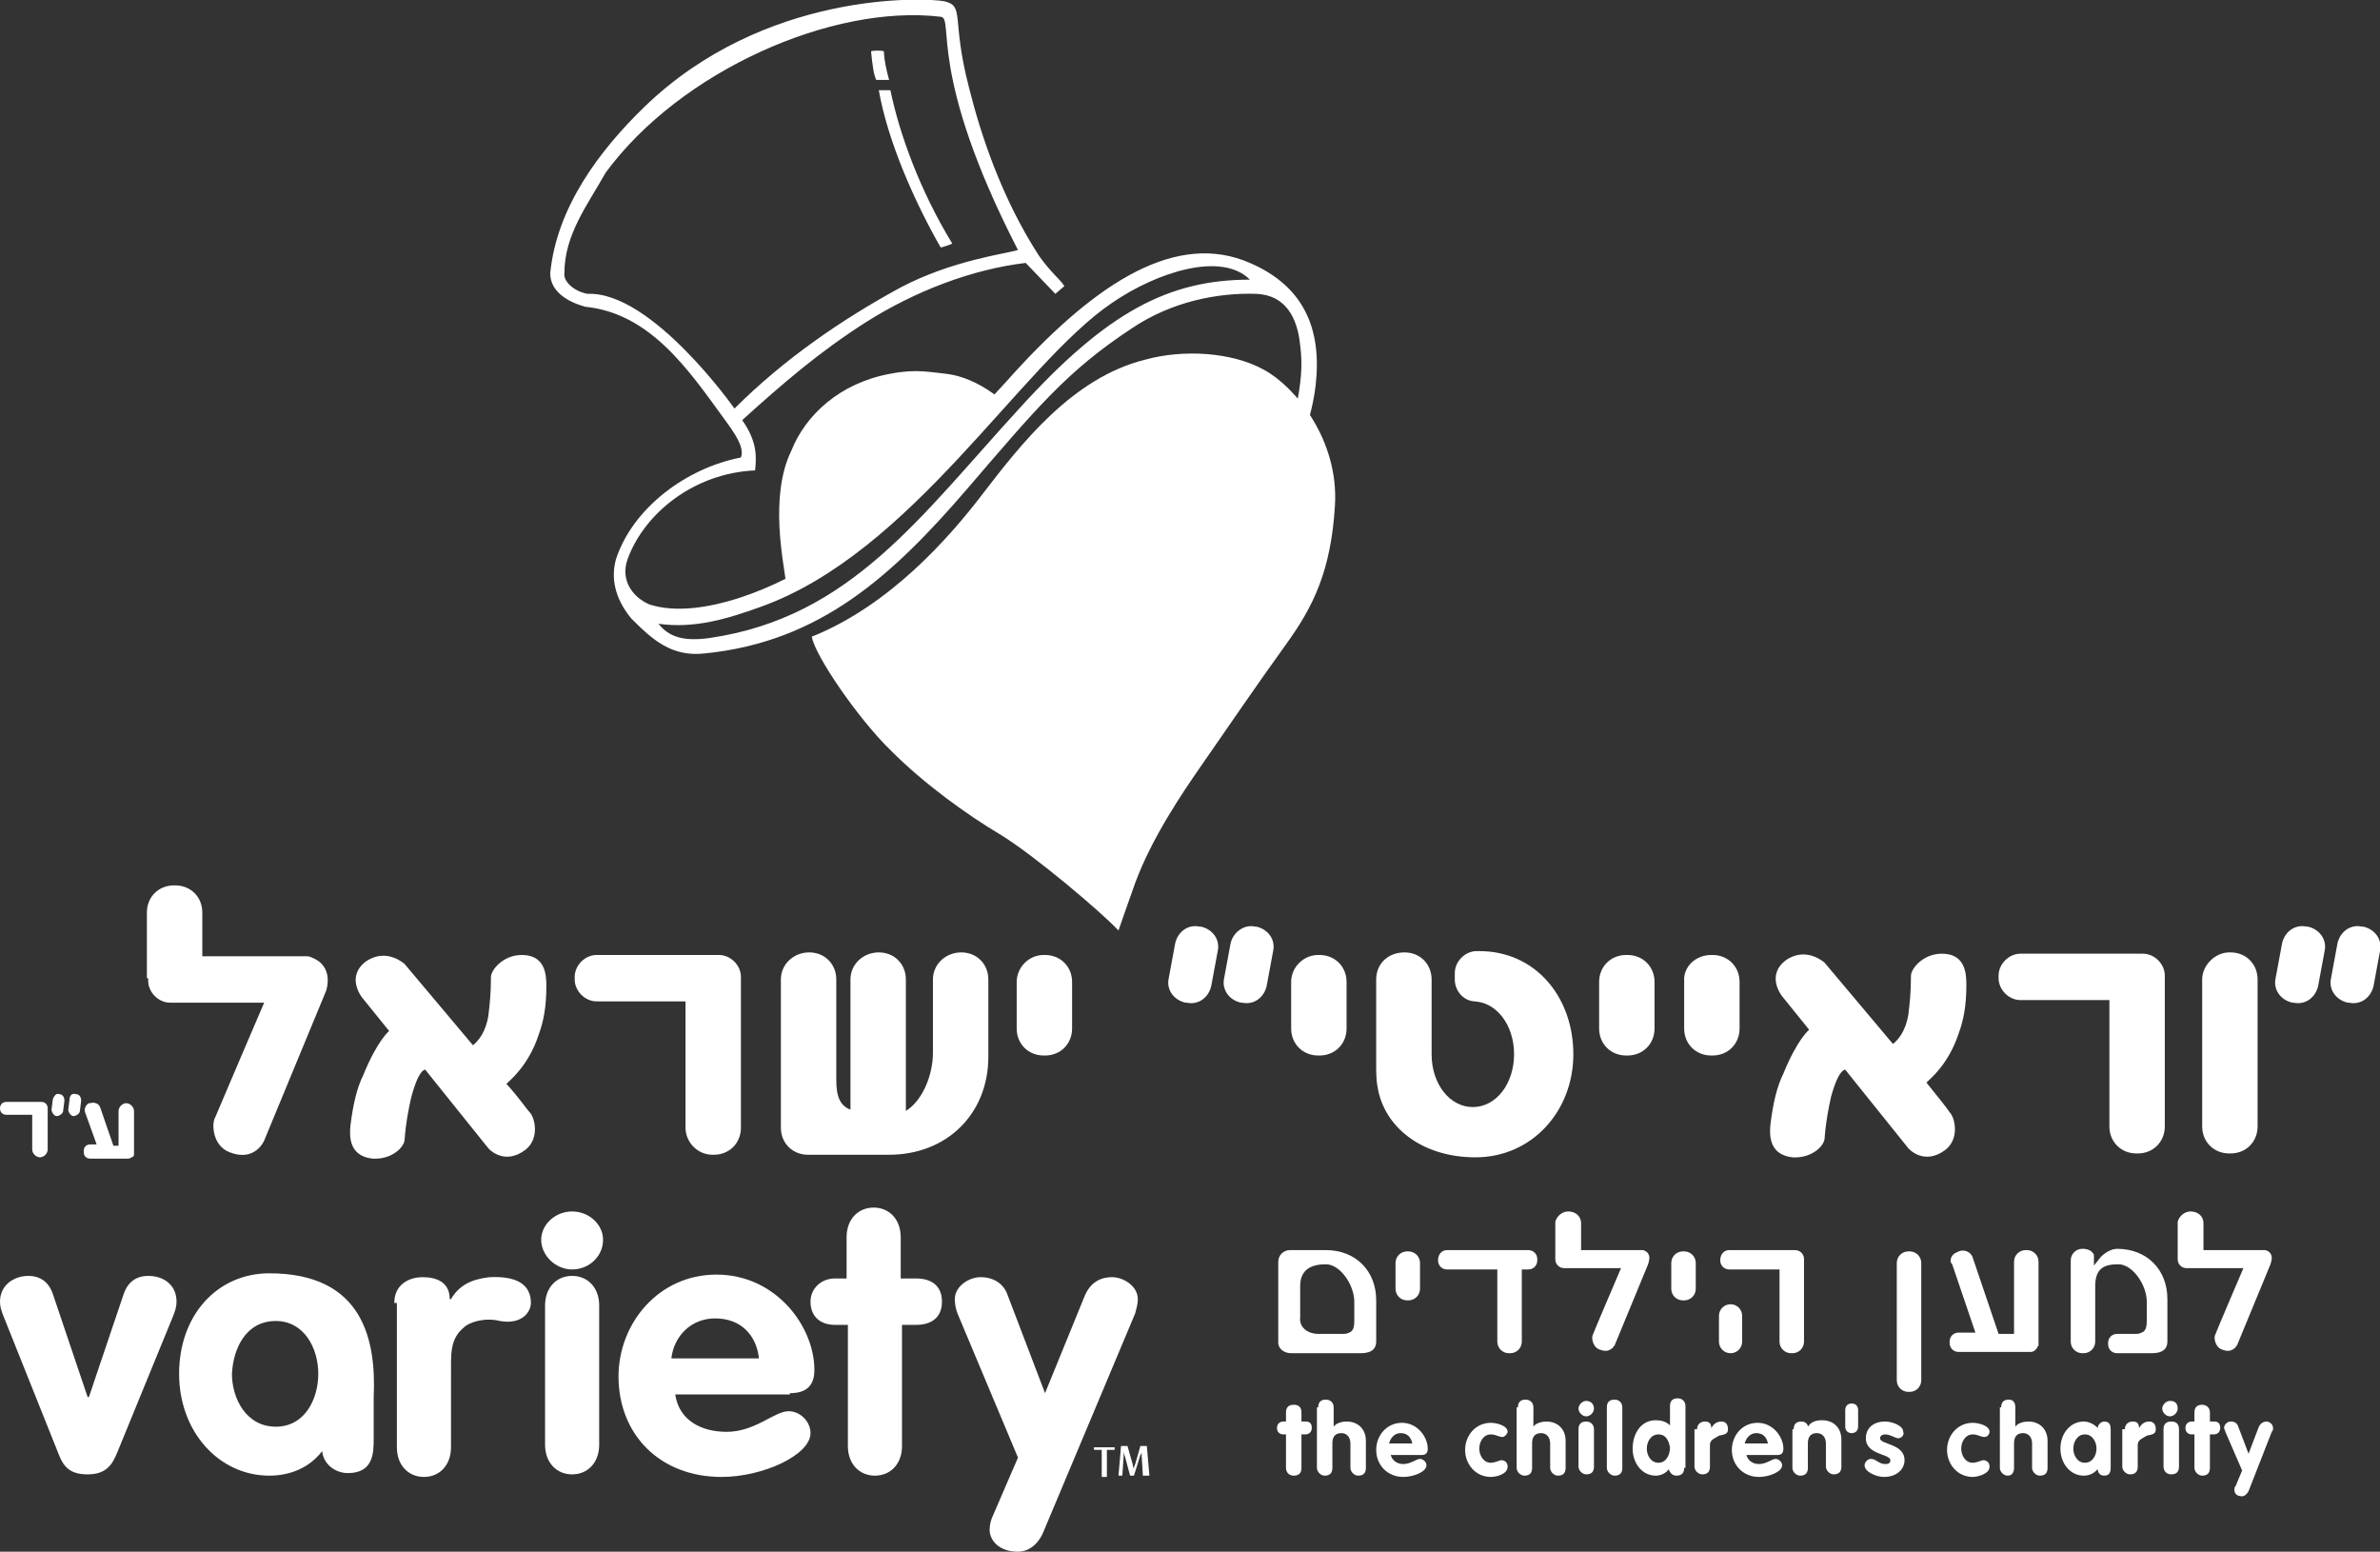 <svg xmlns="http://www.w3.org/2000/svg" xmlns:xlink="http://www.w3.org/1999/xlink" id="Layer_1" x="0px" y="0px" viewBox="0 0 184.7 120.4" style="enable-background:new 0 0 184.7 120.4;" xml:space="preserve">
<rect x="0" y="0" width="184.7" height="120.4" fill="#333333" stroke="none"/>
<style type="text/css">
	.st0{fill:#FFFFFF;}
	.st1{fill-rule:evenodd;clip-rule:evenodd;fill:#FFFFFF;}
</style>
<g>
	<path class="st0" d="M7.5,88.8l-0.9-2.5c-0.1-0.3,0.1-0.6,0.3-0.7l0.1,0c0.3-0.1,0.7,0,0.8,0.4l1,2.9h0.4v-2.7   c0-0.3,0.3-0.6,0.6-0.6h0c0.3,0,0.6,0.3,0.6,0.6v3.1c0,0.1,0,0.1,0,0.2c0,0,0,0.1,0,0.1c0,0.1-0.1,0.2-0.2,0.2c0,0,0,0,0,0   c-0.1,0.1-0.2,0.1-0.3,0.1H7c-0.3,0-0.5-0.2-0.5-0.5v-0.1c0-0.3,0.2-0.5,0.5-0.5H7.5"></path>
	<path class="st0" d="M2.4,86.5H0.5c-0.3,0-0.5-0.2-0.5-0.5v0c0-0.3,0.2-0.5,0.5-0.5h2.7c0.3,0,0.5,0.2,0.5,0.5v0c0,0.3,0,3.2,0,3.2   c0,0.3-0.3,0.6-0.6,0.6h0c-0.3,0-0.6-0.3-0.6-0.6V86.5"></path>
	<path class="st0" d="M5.9,84.9L5.9,84.9c0.3,0,0.4,0.3,0.4,0.5l-0.1,0.8c0,0.2-0.3,0.4-0.5,0.4l0,0c-0.2,0-0.4-0.3-0.4-0.5l0.1-0.8   C5.4,85,5.6,84.8,5.9,84.9"></path>
	<path class="st0" d="M4.6,84.9L4.6,84.9c0.3,0,0.4,0.3,0.4,0.5l-0.1,0.8c0,0.2-0.3,0.4-0.5,0.4l0,0c-0.2,0-0.4-0.3-0.4-0.5l0.1-0.8   C4.2,85,4.4,84.8,4.6,84.9"></path>
	<path class="st0" d="M39.3,84.1c0.3-0.3,1.7-1.4,2.5-3.8c0.4-1.1,0.6-2.2,0.6-3.8c0-0.9-0.1-2.4-1.9-2.4c-1.5,0-2.4,1.2-2.4,1.7   c0,1.3-0.1,2.2-0.2,3c-0.2,1.3-0.8,2-1.2,2.3l-5.3-6.3c0,0-1.4-1.3-3-0.2c-1.6,1.2-0.3,2.8-0.3,2.8l2.1,2.6c0,0-0.9,0.7-2,3.4   c-0.5,1-0.8,2.3-1,3.9c-0.1,0.9-0.1,2.4,1.7,2.6c1.5,0.1,2.5-0.9,2.5-1.5c0.1-1.3,0.3-2.3,0.5-3.2C32.5,82.9,33,83,33,83l4.9,6.1   c0,0,1.2,1.4,2.9,0.1c1.1-0.9,0.7-2.5,0.3-2.9C40.9,86.1,40.3,85.2,39.3,84.1"></path>
	<path class="st0" d="M53.1,77.7h-6.8c-0.9,0-1.7-0.8-1.7-1.7v-0.2c0-0.9,0.8-1.7,1.7-1.7h9.5c0.9,0,1.7,0.8,1.7,1.7V76   c0,0.9,0,11.5,0,11.5c0,1.2-0.9,2.1-2.1,2.1h-0.1c-1.2,0-2.1-1-2.1-2.1V77.7"></path>
	<path class="st0" d="M11.4,75.9v-5.1c0-1.2,0.9-2.1,2.1-2.1h0.1c1.2,0,2.1,0.9,2.1,2.1v3.4h8c0.2,0,0.3,0,0.5,0.1   c1.8,0.7,1.1,2.6,1.1,2.6l-4.8,11.6c0,0-0.7,1.7-2.7,0.9c-1.3-0.5-1.4-2.2-1.1-2.7c0.2-0.5,3.8-8.9,3.8-8.9h-7.3   c-0.9,0-1.7-0.8-1.7-1.7V75.9"></path>
	<path class="st0" d="M72.4,79v2.7c0,1.7-0.8,3.7-2.1,4.5l0-9V76c0-1.2-0.9-2.1-2.1-2.1c-1.2,0-2.2,0.9-2.2,2.1v4.8c0,0,0,5.3,0,5.3   c-0.8-0.3-1.1-1-1.1-2.3V76c0-1.2-0.9-2.1-2.1-2.1c-1.2,0-2.2,0.9-2.2,2.1v11.5c0,1.2,0.9,2.1,2.1,2.1h0.1c0.6,0,4.9,0,6.2,0   c4.5,0,7.7-3.2,7.7-7.6l0-6c0-1.2-0.9-2.1-2.1-2.1c-1.2,0-2.2,0.9-2.2,2.1V79"></path>
	<path class="st0" d="M81,74.1h0.1c1.2,0,2.1,0.9,2.1,2.1v3.6c0,1.2-0.9,2.1-2.1,2.1H81c-1.2,0-2.1-0.9-2.1-2.1v-3.6   C78.9,75.1,79.8,74.1,81,74.1"></path>
	<path class="st0" d="M132.8,74.1h0.1c1.2,0,2.1,0.9,2.1,2.1v3.6c0,1.2-0.9,2.1-2.1,2.1h-0.1c-1.2,0-2.1-0.9-2.1-2.1v-3.6   C130.6,75,131.6,74.1,132.8,74.1"></path>
	<path class="st0" d="M173,73.9h0.1c1.2,0,2.1,0.9,2.1,2.1v11.4c0,1.2-0.9,2.1-2.1,2.1H173c-1.2,0-2.1-0.9-2.1-2.1V76   C170.9,74.9,171.9,73.9,173,73.9"></path>
	<path class="st0" d="M126.2,74.1h0.1c1.2,0,2.1,0.9,2.1,2.1v3.6c0,1.2-0.9,2.1-2.1,2.1h-0.1c-1.2,0-2.1-0.9-2.1-2.1v-3.6   C124.1,75,125,74.1,126.2,74.1"></path>
	<path class="st0" d="M102.3,74.1h0.1c1.2,0,2.1,0.9,2.1,2.1v3.6c0,1.2-0.9,2.1-2.1,2.1h-0.1c-1.2,0-2.1-0.9-2.1-2.1v-3.6   C100.2,75,101.2,74.1,102.3,74.1"></path>
	<path class="st0" d="M149.5,84c0.3-0.3,1.7-1.4,2.5-3.8c0.4-1.1,0.6-2.2,0.6-3.8c0-0.9-0.1-2.4-1.9-2.4c-1.5,0-2.4,1.2-2.4,1.7   c0,1.3-0.1,2.2-0.2,3c-0.2,1.3-0.8,2-1.2,2.3l-5.3-6.3c0,0-1.4-1.3-3-0.2c-1.6,1.2-0.3,2.8-0.3,2.8l2.1,2.6c0,0-0.9,0.7-2,3.4   c-0.5,1-0.8,2.3-1,3.9c-0.1,0.9-0.1,2.4,1.7,2.6c1.5,0.1,2.5-0.9,2.5-1.5c0.1-1.3,0.3-2.3,0.5-3.2c0.6-2.2,1.1-2.1,1.1-2.1l4.9,6.1   c0,0,1.2,1.4,2.9,0.1c1.1-0.9,0.7-2.5,0.3-2.9C151.1,86,150.4,85.1,149.5,84"></path>
	<path class="st0" d="M163.6,77.6h-6.8c-0.9,0-1.7-0.8-1.7-1.7v-0.2c0-0.9,0.8-1.7,1.7-1.7h9.5c0.9,0,1.7,0.8,1.7,1.7v0.2   c0,0.9,0,11.5,0,11.5c0,1.2-0.9,2.1-2.1,2.1h-0.1c-1.2,0-2.1-0.9-2.1-2.1V77.6"></path>
	<path class="st1" d="M114.8,73.8c4.4,0,7.3,3.6,7.3,8s-3.2,8-7.6,8c-4.1,0-7.1-2.3-7.6-5.5c-0.1-0.5-0.1-1.3-0.1-1.3l0-7   c0-1.2,0.9-2.1,2.2-2.1c1.2,0,2.1,0.9,2.1,2.1v5.8c0,2.3,1.4,4.1,3.2,4.1c1.8,0,3.2-1.8,3.2-4.1c0-2.3-1.4-4.1-3.2-4.1h0.2   c-0.9,0-1.6-0.8-1.6-1.7v-0.5c0-0.9,0.8-1.7,1.7-1.7L114.8,73.8"></path>
	<path class="st0" d="M183.3,71.9l0.1,0c0.9,0.2,1.5,1,1.3,1.9l-0.5,2.7c-0.2,0.9-1,1.5-1.9,1.3l-0.1,0c-0.9-0.2-1.5-1-1.3-1.9   l0.5-2.7C181.6,72.3,182.4,71.7,183.3,71.9"></path>
	<path class="st0" d="M179,71.9l0.1,0c0.9,0.2,1.5,1,1.3,1.9l-0.5,2.7c-0.2,0.9-1,1.5-1.9,1.3l-0.1,0c-0.9-0.2-1.5-1-1.3-1.9   l0.5-2.7C177.3,72.3,178.1,71.7,179,71.9"></path>
	<path class="st0" d="M97.4,71.9l0.1,0c0.9,0.2,1.5,1,1.3,1.9l-0.5,2.7c-0.2,0.9-1,1.5-1.9,1.3l-0.1,0c-0.9-0.2-1.5-1-1.3-1.9   l0.5-2.7C95.7,72.3,96.6,71.7,97.4,71.9"></path>
	<path class="st0" d="M93.1,71.9l0.1,0c0.9,0.2,1.5,1,1.3,1.9L94,76.5c-0.2,0.9-1,1.5-1.9,1.3l-0.1,0c-0.9-0.2-1.5-1-1.3-1.9   l0.5-2.7C91.4,72.3,92.2,71.7,93.1,71.9"></path>
	<path class="st0" d="M133.5,97.8L133.5,97.8c0-0.5,0.3-0.8,0.7-0.8h5.1c0.4,0,0.7,0.3,0.7,0.7v6.4c0,0.5-0.4,0.9-0.9,0.9H139   c-0.5,0-0.9-0.4-0.9-0.9v-5.6h-3.9C133.8,98.5,133.5,98.2,133.5,97.8"></path>
	<path class="st0" d="M135.2,104.1c0,0.5-0.4,0.9-0.9,0.9c-0.5,0-0.9-0.4-0.9-0.9v-2c0-0.5,0.4-0.9,0.9-0.9c0.5,0,0.9,0.4,0.9,0.9   V104.1"></path>
	<path class="st1" d="M99.2,104.2v-6.3c0-0.5,0.4-0.9,0.9-0.9h0.1c0.3,0,2,0,2.7,0c2.3,0,3.9,1.6,3.9,3.9l0,3.2   c0,0.5-0.3,0.9-1.2,0.9h-5.4C99.6,105,99.2,104.6,99.2,104.2 M102.3,103.5h1.3c0.2,0,0.5,0,0.6,0c0.2,0,0.3,0,0.5-0.1   c0.3-0.1,0.4-0.4,0.4-0.9v-1.5c0-1.3-1.1-2.9-2.2-2.9c-1,0-2,0.3-2,1.7v2.4C100.8,103,101.5,103.5,102.3,103.5L102.3,103.5z"></path>
	<path class="st0" d="M111.6,97.8L111.6,97.8c0-0.5,0.3-0.8,0.7-0.8h6.3c0.4,0,0.7,0.3,0.7,0.7v0.1c0,0.4-0.3,0.7-0.7,0.7h-0.5v5.6   c0,0.5-0.4,0.9-0.9,0.9h-0.1c-0.5,0-0.9-0.4-0.9-0.9v-5.6h-3.9C111.9,98.5,111.6,98.2,111.6,97.8"></path>
	<path class="st0" d="M110.2,98v2c0,0.5-0.4,0.9-0.9,0.9h-0.1c-0.5,0-0.9-0.4-0.9-0.9v-2c0-0.5,0.4-0.9,0.9-0.9h0.1   C109.8,97.1,110.2,97.5,110.2,98"></path>
	<path class="st0" d="M121.7,94L121.7,94c0.6,0,1,0.4,1,0.9v2.1h4.6c0.1,0,0.1,0,0.2,0c0.4,0.1,0.5,0.4,0.5,0.6   c0,0.2-0.1,0.5-0.1,0.5l-2.6,6.3c0,0,0,0-0.1,0.1c0,0.1-0.1,0.1-0.2,0.2c-0.2,0.1-0.4,0.2-0.9,0c-0.5-0.2-0.6-0.9-0.5-1.1   c0.1-0.3,2.2-5.2,2.2-5.2h-4.4c-0.4,0-0.7-0.3-0.7-0.7v-2.9C120.8,94.4,121.2,94,121.7,94"></path>
	<path class="st0" d="M131.6,98v2c0,0.5-0.4,0.9-0.9,0.9h-0.1c-0.5,0-0.9-0.4-0.9-0.9v-2c0-0.5,0.4-0.9,0.9-0.9h0.1   C131.2,97.1,131.6,97.5,131.6,98"></path>
	<path class="st0" d="M149.1,98v9.1c0,0.5-0.4,0.9-0.9,0.9h-0.1c-0.5,0-0.9-0.4-0.9-0.9V98c0-0.5,0.4-0.9,0.9-0.9h0.1   C148.7,97.1,149.1,97.5,149.1,98"></path>
	<path class="st0" d="M168.2,104.1c0,0.5-0.3,0.9-1.2,0.9h-2.7c-0.4,0-0.7-0.3-0.7-0.7v-0.1c0-0.4,0.3-0.7,0.7-0.7h0.8   c0.2,0,0.5,0,0.6,0c0.2,0,0.3,0,0.5-0.1c0.3-0.1,0.4-0.4,0.4-0.9v-1.5c0-1.3-1.1-2.9-2.2-2.9c-1.1,0-1.8,0.3-1.8,1.7v4.3   c0,0.5-0.4,0.9-0.9,0.9h-0.1c-0.5,0-0.9-0.4-0.9-0.9v-6.3c0-0.5,0.4-0.9,0.9-0.9h0.1c0.2,0,0.5,0.1,0.6,0.2   c0.1,0.1,0.2,0.2,0.2,0.3l0,0.1l0,0.7l0.4-0.5c0.2-0.3,0.8-0.8,1.4-0.8c2.3,0,3.9,1.6,3.9,3.9L168.2,104.1"></path>
	<path class="st0" d="M170,94L170,94c0.6,0,1,0.4,1,0.9v2.1h4.6c0.1,0,0.1,0,0.2,0c0.4,0.1,0.5,0.4,0.5,0.6c0,0.2-0.1,0.5-0.1,0.5   l-2.6,6.3c0,0,0,0-0.1,0.1c0,0.1-0.1,0.1-0.2,0.2c-0.2,0.1-0.4,0.2-0.9,0c-0.5-0.2-0.6-0.9-0.5-1.1c0.1-0.3,2.2-5.2,2.2-5.2h-4.4   c-0.4,0-0.7-0.3-0.7-0.7v-2.9C169.1,94.4,169.5,94,170,94"></path>
	<path class="st0" d="M151.8,97.2l0.2-0.1c0.5-0.2,1,0.1,1.1,0.5l2,5.9h1.2v-5.6c0-0.5,0.4-0.9,0.9-0.9h0.1c0.5,0,0.9,0.4,0.9,0.9   v6.1c0,0.1,0,0.2,0,0.3c0,0,0,0.1,0,0.1c-0.1,0.1-0.1,0.2-0.2,0.3c-0.2,0.2-0.3,0.2-0.5,0.2h-5.5c-0.4,0-0.7-0.3-0.7-0.7v-0.1   c0-0.4,0.3-0.7,0.7-0.7h1.3l-1.8-5.3C151.2,97.8,151.5,97.3,151.8,97.2"></path>
	<path class="st0" d="M77.3,30.7C73,35.6,66.4,42.2,61,45.2c-0.2-1.6-1.3-6.7,0.4-10.2c1.1-2.8,3.8-5.3,7.7-6c2-0.4,3.2-0.1,4.3,0   C75.1,29.2,76.5,30.1,77.3,30.7"></path>
	<path class="st0" d="M68.6,4c0,0.6,0.2,1.5,0.4,2.2c-0.5,0-0.9,0-1,0C67.8,5.8,67.7,5,67.6,4C67.6,3.9,68.6,3.9,68.6,4"></path>
	<path class="st0" d="M69.1,7c0.7,3.4,2.3,7.8,4.8,11.9c-0.2,0.1-0.8,0.3-0.9,0.3C71,15.7,68.9,11,68.2,7H69.1"></path>
	<path class="st0" d="M79.1,31.7c-7.7,8.4-13.1,16.2-24,17.8c-2.1,0.3-3.2-0.1-4-1.1c2.8,0.4,5.4-0.4,7.9-1.3   c11.8-4.2,20.2-18.8,27.3-23.6c3.5-2.4,8.5-4,10.7-1.8C90.7,21.7,85.9,24.2,79.1,31.7 M57,31.7c0,0-6.4-9.1-11.4-8.9   c-1.1-0.2-1.9-1-1.8-1.6c0-3,1.8-5.3,3.2-7.8C52.8,5.5,64.6,0.3,73,1.3c1.1,0.1-1.1,4.3,6,18.1c-1,0.3-5.1,0.8-9.1,2.9   C65.3,24.8,60.8,27.9,57,31.7z M96.5,20.2c-5.7-2.1-11.9,2.1-18.4,9.4c-5.2,5.6-8.7,9.8-14.4,13.7c-3,2.1-9.3,4.9-13.3,3.6   c-1.2-0.5-2.3-1.8-1.7-3.5c1.3-3.6,5.2-6.7,9.9-6.9c0.1-1,0.2-2.2-1-3.9c3.2-2.9,6-5.3,9.6-7.6c3.8-2.4,8.2-4.1,12.4-4.6l2.3,2.4   l0.7-0.6c-0.3-0.5-1.1-1.1-2-2.4c-2.9-4.5-4.5-9.4-5.4-13c-1.4-5.4-0.3-6.3-1.9-6.7C71.7-0.2,59.3-0.7,50,8.3   c-3.5,3.4-6.8,7.8-7.3,12.9c0,1.4,1.3,2.2,2.7,2.6c5.1,0.5,8.1,5,10.8,8.7c0.8,1.1,1.6,2.2,1.3,3c-4.2,0.8-8.4,3.9-9.7,7.9   c-0.5,1.8,0.2,3.4,1.2,4.6c1.6,1.6,3.1,3,5.7,2.7c9-0.9,14.6-6.1,20.3-12.7c5.5-6.4,7.8-9.2,12.8-12.5c3.1-2.1,6.7-2.8,9.7-2.7   c2.3,0.1,3.2,1.9,3.4,4c0.2,1.5,0.1,2.9-0.4,5.2c-0.2,1,0.2,0.9,0.8,1.4c0,0,0.6-1.7,0.8-3.5C102.6,25.5,101.2,22,96.5,20.2z"></path>
	<path class="st0" d="M103.6,39.2c-0.3,5.1-1.7,7.9-3.8,10.8c-2.1,2.9-4.9,7-6.5,9.3c-1.6,2.3-3.9,5.7-5.2,9.2   c-0.4,1.1-1.3,3.7-1.3,3.7c-1.3-1.4-6.5-5.8-9.1-7.4c-2.7-1.6-6-4-8.5-6.5c-2.6-2.5-6-7.5-6.2-8.9c6-2.4,10.6-7.6,13.2-11   c3-3.9,7-9.1,12.7-10.5c2.9-0.8,6.7-0.6,9.2,0.8C100.5,30,103.9,34.1,103.6,39.2"></path>
	<path class="st0" d="M21.4,102.5c2.2,0,3.3,2.1,3.3,4.1c0,1.9-1,4.1-3.3,4.1c-2.3,0-3.4-2.2-3.4-4.1   C18.1,104.6,19.1,102.5,21.4,102.5 M29,108.4c0.2-4.4-0.8-9.6-8.1-9.6c-4,0-7,3.2-7,7.8c0,4.5,3.1,7.9,7,7.9c1.6,0,3.1-0.6,4.1-1.9   c0.1,1,1,1.7,2,1.7c2,0,2-1.6,2-2.7V108.4z"></path>
	<path class="st0" d="M0.3,102.2C0.1,101.7,0,101.4,0,101c0-1.3,1.1-2,2.2-2c1.2,0,1.7,0.8,1.9,1.4l2.7,8h0.1l2.7-8   c0.2-0.6,0.7-1.4,1.9-1.4c1.2,0,2.2,0.7,2.2,2c0,0.4-0.1,0.7-0.3,1.2l-4.3,10.5c-0.4,1-0.9,1.7-2.3,1.7c-1.4,0-1.9-0.6-2.3-1.7   L0.3,102.2"></path>
	<path class="st0" d="M30.6,101.1c0-1.4,1.1-2,2.2-2c1.1,0,2.1,0.4,2.1,1.7h0.1c0.8-1.4,2.2-1.6,3-1.7c2-0.1,3.2,0.5,3.2,2   c0,0.7-0.7,1.7-2.4,1.4c-1.2-0.3-2.4,0.1-2.8,0.5c-1.1,0.9-1,2.1-1,3.7v5.6c0,1.4-0.9,2.3-2.1,2.3c-1.2,0-2.1-0.9-2.1-2.3V101.1"></path>
	<path class="st0" d="M42.3,101.3c0-1.4,0.9-2.3,2.1-2.3c1.2,0,2.1,0.9,2.1,2.3v10.8c0,1.4-0.9,2.3-2.1,2.3c-1.2,0-2.1-0.9-2.1-2.3   V101.3"></path>
	<path class="st0" d="M46.8,96.2c0,1.3-1.1,2.3-2.4,2.3c-1.3,0-2.4-1.1-2.4-2.3c0-1.2,1.1-2.2,2.4-2.2C45.7,94,46.8,95,46.8,96.2"></path>
	<path class="st0" d="M52.1,105.4c0.2-1.7,1.5-3.1,3.4-3.1c2,0,3.2,1.3,3.4,3.1H52.1 M61.3,108.1c1.3,0,1.9-0.6,1.9-1.8   c0-3.4-3-7.4-7.6-7.4c-4.5,0-7.6,3.8-7.6,7.9c0,4.5,3.2,7.8,8,7.8c3.2,0,6.9-1.7,6.9-3.4c0-0.9-0.8-1.7-1.7-1.7   c-1.1,0-2.6,1.6-4.8,1.6c-2,0-3.7-0.9-4-2.9H61.3z"></path>
	<path class="st0" d="M65.7,102.8h-0.9c-1.2,0-1.9-0.7-1.9-1.8c0-1,0.8-1.8,1.9-1.8h0.9V96c0-1.4,0.9-2.3,2.1-2.3   c1.2,0,2.1,0.9,2.1,2.3v3.2h1.2c1.1,0,2,0.5,2,1.8c0,1.3-0.9,1.8-2,1.8H70v9.4c0,1.4-0.9,2.3-2.1,2.3c-1.2,0-2.1-0.9-2.1-2.3V102.8   "></path>
	<path class="st0" d="M74.3,101.9c-0.1-0.3-0.2-0.6-0.2-1.1c0-1,1.1-1.7,2-1.7c1,0,1.8,0.5,2.1,1.4l2.9,7.6l3.1-7.6   c0.4-0.9,1.1-1.4,2.1-1.4c0.9,0,2,0.7,2,1.7c0,0.4-0.1,0.7-0.2,1.1l-7.1,16.9c-0.3,0.8-1,1.6-2,1.6c-1.5,0-2.2-0.9-2.2-1.7   c0-0.4,0.1-0.8,0.3-1.2l1.9-4.4L74.3,101.9"></path>
	<polyline class="st0" points="86.5,112.5 85.9,112.5 85.9,114.6 85.5,114.6 85.5,112.5 84.9,112.5 84.9,112.3 86.5,112.3    86.5,112.5  "></polyline>
	<path class="st0" d="M88.7,114.6l-0.1-1.6c0-0.1,0-0.3,0-0.4h0c0,0.1,0,0.2-0.1,0.3l-0.5,1.6h-0.3l-0.4-1.5   c-0.1-0.2-0.1-0.4-0.1-0.4h0c0,0.1,0,0.3,0,0.4l-0.1,1.5h-0.3l0.2-2.3h0.5l0.4,1.4c0,0.2,0.1,0.3,0.1,0.4h0c0-0.1,0-0.2,0.1-0.4   l0.4-1.4h0.5l0.2,2.3H88.7"></path>
	<path class="st0" d="M99.8,111.3h-0.2c-0.3,0-0.5-0.2-0.5-0.5c0-0.3,0.2-0.5,0.5-0.5h0.2v-0.7c0-0.4,0.2-0.6,0.6-0.6   s0.6,0.2,0.6,0.6v0.7h0.3c0.3,0,0.5,0.1,0.5,0.5c0,0.3-0.2,0.5-0.5,0.5h-0.3v2.6c0,0.4-0.2,0.6-0.6,0.6s-0.6-0.3-0.6-0.6V111.3"></path>
	<path class="st0" d="M102.3,109.2c0-0.4,0.2-0.6,0.6-0.6c0.3,0,0.6,0.2,0.6,0.6v1.5h0c0.2-0.3,0.7-0.4,1-0.4c0.9,0,1.5,0.6,1.5,1.5   v2.1c0,0.4-0.2,0.6-0.6,0.6c-0.3,0-0.6-0.3-0.6-0.6V112c0-0.5-0.3-0.8-0.7-0.8c-0.5,0-0.7,0.3-0.7,0.8v1.9c0,0.4-0.2,0.6-0.6,0.6   c-0.3,0-0.6-0.3-0.6-0.6V109.2"></path>
	<path class="st0" d="M109.6,112c-0.1-0.5-0.4-0.8-0.9-0.8c-0.5,0-0.8,0.4-0.9,0.8H109.6 M107.9,112.8c0.1,0.5,0.5,0.8,1,0.8   c0.6,0,1-0.4,1.3-0.4c0.2,0,0.5,0.2,0.5,0.5c0,0.5-1,0.9-1.8,0.9c-1.2,0-2.1-0.9-2.1-2.1c0-1.1,0.8-2.1,2-2.1c1.2,0,2,1.1,2,2   c0,0.3-0.1,0.5-0.5,0.5H107.9z"></path>
	<path class="st0" d="M116.6,111.5c-0.3,0-0.5-0.2-0.9-0.2c-0.6,0-0.9,0.6-0.9,1.1c0,0.5,0.3,1.1,0.9,1.1c0.3,0,0.7-0.2,0.8-0.2   c0.3,0,0.5,0.2,0.5,0.5c0,0.6-0.9,0.8-1.3,0.8c-1.2,0-2-1-2-2.1c0-1.1,0.8-2.1,2-2.1c0.4,0,1.3,0.2,1.3,0.7   C117,111.2,116.8,111.5,116.6,111.5"></path>
	<path class="st0" d="M117.8,109.2c0-0.4,0.2-0.6,0.6-0.6c0.3,0,0.6,0.2,0.6,0.6v1.5h0c0.2-0.3,0.7-0.4,1-0.4c0.9,0,1.5,0.6,1.5,1.5   v2.1c0,0.4-0.2,0.6-0.6,0.6c-0.3,0-0.6-0.3-0.6-0.6V112c0-0.5-0.3-0.8-0.7-0.8c-0.5,0-0.7,0.3-0.7,0.8v1.9c0,0.4-0.2,0.6-0.6,0.6   c-0.3,0-0.6-0.3-0.6-0.6V109.2"></path>
	<path class="st0" d="M122.5,110.9c0-0.4,0.2-0.6,0.6-0.6c0.3,0,0.6,0.2,0.6,0.6v2.9c0,0.4-0.2,0.6-0.6,0.6c-0.3,0-0.6-0.3-0.6-0.6   V110.9 M123.7,109.3c0,0.3-0.3,0.6-0.6,0.6c-0.3,0-0.6-0.3-0.6-0.6c0-0.3,0.3-0.6,0.6-0.6C123.4,108.7,123.7,108.9,123.7,109.3z"></path>
	<path class="st0" d="M124.7,109.2c0-0.4,0.2-0.6,0.6-0.6c0.3,0,0.6,0.2,0.6,0.6v4.7c0,0.4-0.2,0.6-0.6,0.6c-0.3,0-0.6-0.3-0.6-0.6   V109.2"></path>
	<path class="st0" d="M128.7,111.3c-0.6,0-0.9,0.6-0.9,1.1c0,0.5,0.3,1.1,0.9,1.1c0.6,0,0.9-0.6,0.9-1.2   C129.5,111.8,129.3,111.3,128.7,111.3 M130.7,113.9c0,0.4-0.2,0.6-0.6,0.6c-0.3,0-0.5-0.2-0.6-0.5c-0.2,0.3-0.6,0.5-1,0.5   c-1.1,0-1.8-1-1.8-2.1c0-1.1,0.6-2.2,1.8-2.2c0.4,0,0.8,0.1,1.1,0.4v-1.5c0-0.4,0.2-0.6,0.6-0.6c0.3,0,0.6,0.2,0.6,0.6V113.9z"></path>
	<path class="st0" d="M131.7,110.9c0-0.4,0.3-0.6,0.6-0.6c0.3,0,0.5,0.1,0.5,0.5h0c0.2-0.3,0.4-0.5,0.8-0.5c0.3,0,0.5,0.2,0.5,0.6   c0,0.4-0.3,0.4-0.7,0.5c-0.3,0.2-0.7,0.3-0.7,0.7v1.7c0,0.4-0.2,0.6-0.6,0.6c-0.3,0-0.6-0.3-0.6-0.6V110.9"></path>
	<path class="st0" d="M137.2,112c-0.1-0.5-0.4-0.8-0.9-0.8c-0.5,0-0.8,0.4-0.9,0.8H137.2 M135.5,112.8c0.1,0.5,0.5,0.8,1,0.8   c0.6,0,1-0.4,1.3-0.4c0.2,0,0.5,0.2,0.5,0.5c0,0.5-1,0.9-1.8,0.9c-1.2,0-2.1-0.9-2.1-2.1c0-1.1,0.8-2.1,2-2.1c1.2,0,2,1.1,2,2   c0,0.3-0.1,0.5-0.5,0.5H135.5z"></path>
	<path class="st0" d="M139.2,110.9c0-0.4,0.2-0.6,0.6-0.6c0.3,0,0.5,0.2,0.5,0.4c0.2-0.3,0.5-0.5,1.1-0.5c0.9,0,1.5,0.6,1.5,1.5v2.1   c0,0.4-0.2,0.6-0.6,0.6c-0.3,0-0.6-0.3-0.6-0.6V112c0-0.5-0.3-0.8-0.7-0.8c-0.5,0-0.7,0.3-0.7,0.8v1.9c0,0.4-0.2,0.6-0.6,0.6   c-0.3,0-0.6-0.3-0.6-0.6V110.9"></path>
	<path class="st0" d="M143.2,109.4c0-0.3,0.2-0.5,0.5-0.5c0.3,0,0.5,0.2,0.5,0.5v1.3c0,0.3-0.2,0.5-0.5,0.5c-0.3,0-0.5-0.2-0.5-0.5   V109.4"></path>
	<path class="st0" d="M147.3,111.6c-0.2,0-0.6-0.3-1-0.3c-0.2,0-0.4,0.1-0.4,0.3c0,0.5,1.9,0.4,1.9,1.7c0,0.7-0.6,1.3-1.6,1.3   c-0.6,0-1.5-0.4-1.5-0.9c0-0.2,0.2-0.5,0.5-0.5c0.4,0,0.6,0.4,1.1,0.4c0.3,0,0.4-0.1,0.4-0.3c0-0.5-1.9-0.4-1.9-1.7   c0-0.8,0.6-1.3,1.5-1.3c0.5,0,1.4,0.3,1.4,0.8C147.8,111.3,147.6,111.6,147.3,111.6"></path>
	<path class="st0" d="M154,111.5c-0.3,0-0.5-0.2-0.9-0.2c-0.6,0-0.9,0.6-0.9,1.1c0,0.5,0.3,1.1,0.9,1.1c0.3,0,0.7-0.2,0.8-0.2   c0.3,0,0.5,0.2,0.5,0.5c0,0.6-1,0.8-1.3,0.8c-1.2,0-2-1-2-2.1c0-1.1,0.8-2.1,2-2.1c0.4,0,1.3,0.2,1.3,0.7   C154.4,111.2,154.3,111.5,154,111.5"></path>
	<path class="st0" d="M155.3,109.2c0-0.4,0.2-0.6,0.6-0.6c0.3,0,0.5,0.2,0.5,0.6v1.5h0c0.2-0.3,0.7-0.4,1-0.4c0.9,0,1.5,0.6,1.5,1.5   v2.1c0,0.4-0.2,0.6-0.6,0.6c-0.3,0-0.6-0.3-0.6-0.6V112c0-0.5-0.3-0.8-0.7-0.8c-0.5,0-0.7,0.3-0.7,0.8v1.9c0,0.4-0.2,0.6-0.5,0.6   c-0.3,0-0.6-0.3-0.6-0.6V109.2"></path>
	<path class="st0" d="M161.8,113.5c0.6,0,0.9-0.6,0.9-1.1c0-0.5-0.3-1.1-0.9-1.1c-0.6,0-0.9,0.6-0.9,1.1   C160.9,112.9,161.2,113.5,161.8,113.5 M163.8,113.8c0,0.3,0,0.7-0.5,0.7c-0.3,0-0.5-0.2-0.5-0.5c-0.3,0.3-0.6,0.5-1.1,0.5   c-1,0-1.8-0.9-1.8-2.1c0-1.2,0.8-2.1,1.8-2.1c0.4,0,0.8,0.2,1.1,0.5c0-0.3,0.3-0.5,0.5-0.5c0.5,0,0.5,0.4,0.5,0.7V113.8z"></path>
	<path class="st0" d="M164.9,110.9c0-0.4,0.3-0.6,0.6-0.6c0.3,0,0.5,0.1,0.5,0.5h0c0.2-0.3,0.4-0.5,0.8-0.5c0.3,0,0.5,0.2,0.5,0.6   c0,0.4-0.3,0.4-0.7,0.5c-0.3,0.2-0.7,0.3-0.7,0.7v1.7c0,0.4-0.2,0.6-0.6,0.6c-0.3,0-0.6-0.3-0.6-0.6V110.9"></path>
	<path class="st0" d="M167.9,110.9c0-0.4,0.2-0.6,0.6-0.6s0.6,0.2,0.6,0.6v2.9c0,0.4-0.2,0.6-0.6,0.6s-0.6-0.3-0.6-0.6V110.9    M169,109.3c0,0.3-0.3,0.6-0.6,0.6c-0.3,0-0.6-0.3-0.6-0.6c0-0.3,0.3-0.6,0.6-0.6C168.8,108.7,169,108.9,169,109.3z"></path>
	<path class="st0" d="M170.3,111.3h-0.2c-0.3,0-0.5-0.2-0.5-0.5c0-0.3,0.2-0.5,0.5-0.5h0.2v-0.7c0-0.4,0.2-0.6,0.6-0.6   c0.3,0,0.6,0.2,0.6,0.6v0.7h0.3c0.3,0,0.5,0.1,0.5,0.5c0,0.3-0.2,0.5-0.5,0.5h-0.3v2.6c0,0.4-0.2,0.6-0.6,0.6   c-0.3,0-0.6-0.3-0.6-0.6V111.3"></path>
	<path class="st0" d="M172.7,111.1c0-0.1-0.1-0.2-0.1-0.3c0-0.3,0.3-0.5,0.5-0.5c0.3,0,0.5,0.1,0.6,0.4l0.8,2.1l0.8-2.1   c0.1-0.2,0.3-0.4,0.6-0.4c0.2,0,0.5,0.2,0.5,0.5c0,0.1,0,0.2-0.1,0.3l-1.8,4.6c-0.1,0.2-0.3,0.4-0.5,0.4c-0.4,0-0.6-0.2-0.6-0.5   c0-0.1,0-0.2,0.1-0.3l0.5-1.2L172.7,111.1"></path>
</g>
</svg>